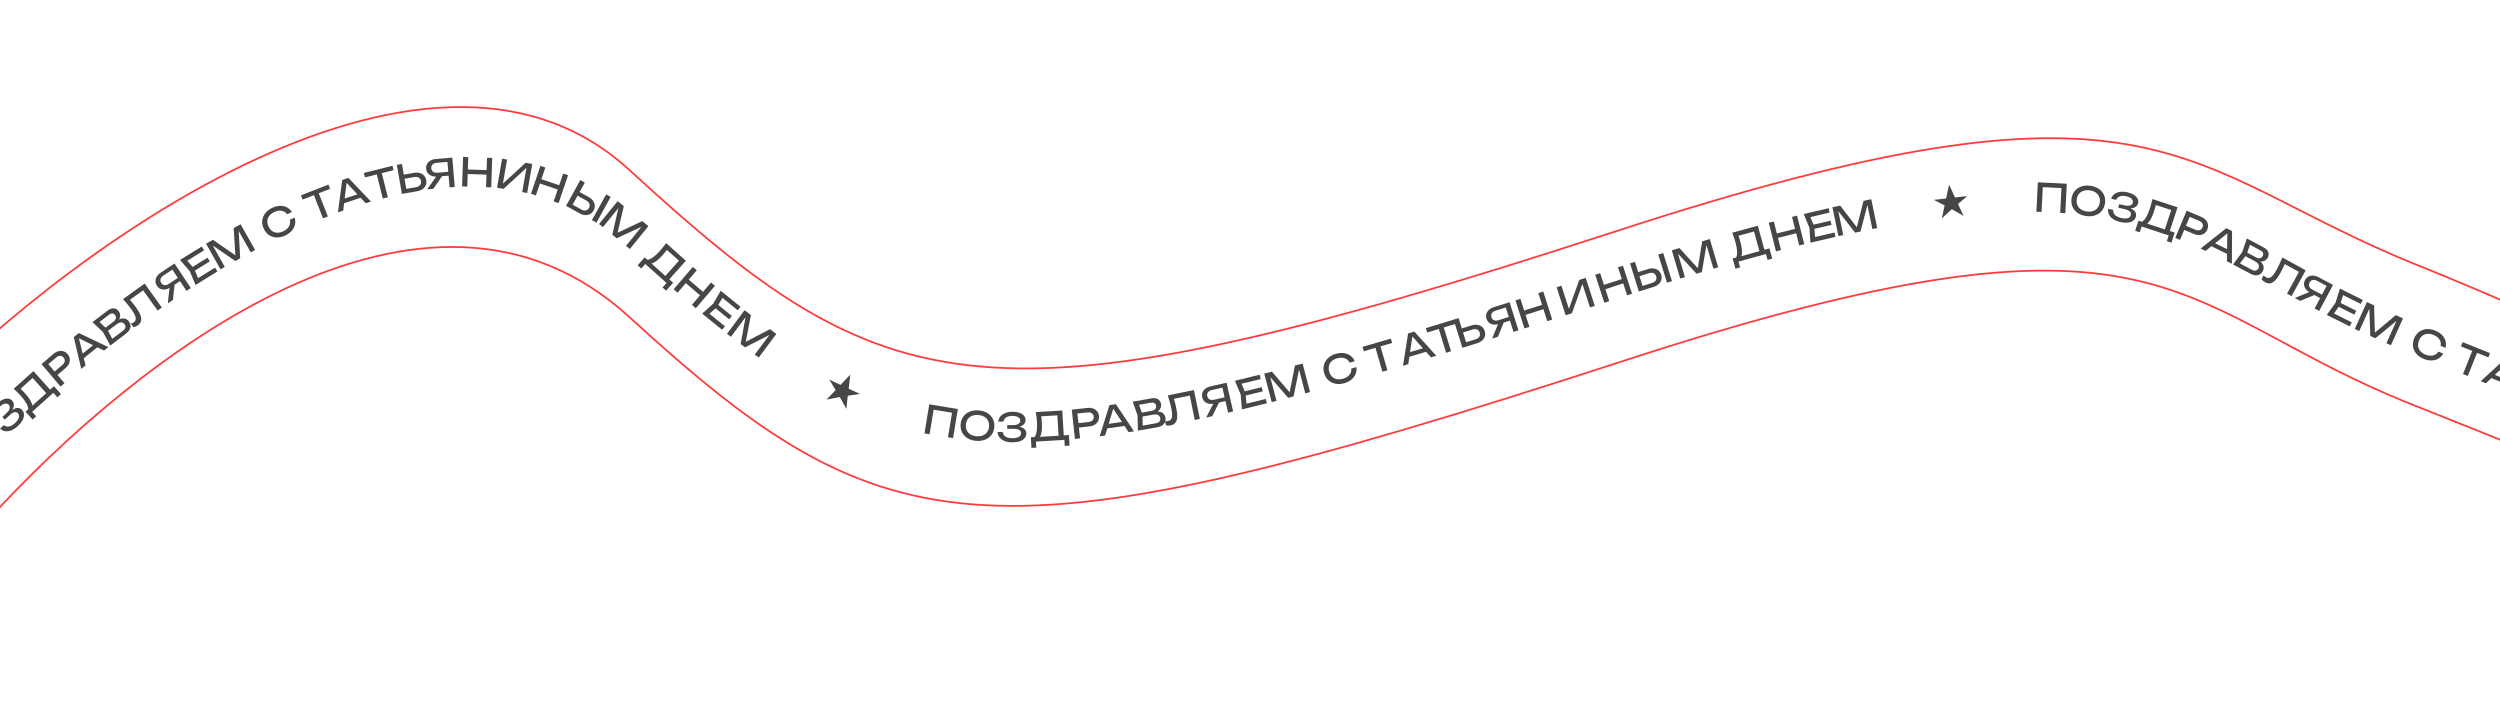 <?xml version="1.0" encoding="UTF-8"?> <svg xmlns="http://www.w3.org/2000/svg" width="1400" height="400" viewBox="0 0 1400 400" fill="none"><path fill-rule="evenodd" clip-rule="evenodd" d="M1191.33 156.435C1136.39 145.314 1059.78 153.322 907.584 203.13L907.583 203.13C730.849 260.699 628.092 287.513 551.504 283.398C474.843 279.279 424.442 244.178 352.42 178.193C295.025 125.61 225.766 131.536 160.621 161.806C95.466 192.081 34.542 246.665 -5.99 291.165L-6.73 290.492C33.845 245.946 94.874 191.253 160.199 160.899C225.533 130.541 295.28 124.488 353.095 177.456C425.086 243.411 475.264 278.3 551.558 282.4C627.924 286.503 730.496 259.762 907.273 202.179C1059.49 152.365 1136.32 144.279 1191.53 155.455C1219.13 161.044 1241.31 171.444 1264.76 183.801C1269.39 186.242 1274.07 188.759 1278.85 191.33C1298.29 201.78 1319.4 213.132 1345.7 223.945C1358.06 228.848 1369.86 233.596 1381.29 238.193C1476.61 276.533 1545.85 304.388 1695.12 324.428L1694.99 325.419C1545.6 305.362 1476.25 277.468 1380.92 239.12C1369.49 234.523 1357.68 229.775 1345.32 224.873L1345.32 224.87C1318.97 214.036 1297.8 202.655 1278.36 192.202C1273.58 189.633 1268.91 187.12 1264.29 184.686C1240.87 172.341 1218.79 161.995 1191.33 156.435Z" fill="#FF3C3C"></path><path fill-rule="evenodd" clip-rule="evenodd" d="M1191.45 81.428C1134.32 71.522 1055.51 80.753 903.318 130.56L903.317 130.56C726.579 188.13 624.786 212.412 549.159 205.759C473.469 199.101 424.039 161.462 352.029 95.488C294.667 42.935 213.615 55.714 136.587 92.924C59.592 130.118 -13.16 191.626 -53.68 236.112L-54.419 235.439C-13.833 190.88 59.019 129.284 136.152 92.023C213.254 54.778 294.856 41.752 352.705 94.751C424.707 160.717 473.919 198.136 549.246 204.763C624.636 211.395 726.234 187.191 903.007 129.609C1055.22 79.794 1134.23 70.492 1191.62 80.443C1220.31 85.419 1243.58 95.206 1267.85 107.108C1274.39 110.314 1281 113.673 1287.81 117.133C1306.28 126.519 1326.22 136.649 1350.17 146.496C1377.35 157.276 1401.85 168.018 1425.62 178.435C1502.86 212.292 1572.27 242.717 1700.1 259.878L1699.97 260.869C1571.99 243.688 1502.43 213.2 1425.17 179.33C1401.41 168.918 1376.93 158.187 1349.8 147.424L1349.79 147.421C1325.8 137.557 1305.81 127.401 1287.33 118.009C1280.53 114.553 1273.93 111.201 1267.41 108.006C1243.17 96.121 1220.01 86.381 1191.45 81.428Z" fill="#FF3C3C"></path><path d="M-3.417 251.588C-4.746 252.914 -6.169 253.824 -7.684 254.319C-9.199 254.815 -10.687 254.89 -12.149 254.545C-13.621 254.19 -14.957 253.41 -16.158 252.205C-17.36 251 -18.13 249.666 -18.47 248.204C-18.82 246.73 -18.745 245.237 -18.245 243.724C-17.744 242.21 -16.83 240.791 -15.5 239.466C-14.17 238.14 -12.748 237.23 -11.233 236.735C-9.718 236.239 -8.225 236.169 -6.753 236.524C-5.291 236.869 -3.959 237.644 -2.758 238.849C-1.557 240.054 -0.782 241.393 -0.431 242.866C-0.091 244.329 -0.172 245.817 -0.672 247.33C-1.172 248.844 -2.087 250.263 -3.417 251.588ZM-5.249 249.75C-4.304 248.807 -3.66 247.823 -3.316 246.797C-2.972 245.771 -2.929 244.755 -3.186 243.748C-3.434 242.731 -3.987 241.792 -4.846 240.93C-5.706 240.068 -6.643 239.511 -7.659 239.261C-8.665 239 -9.681 239.04 -10.709 239.38C-11.736 239.721 -12.722 240.362 -13.667 241.304C-14.602 242.236 -15.247 243.22 -15.601 244.257C-15.945 245.283 -15.993 246.305 -15.746 247.321C-15.488 248.328 -14.93 249.262 -14.07 250.124C-13.211 250.986 -12.279 251.548 -11.273 251.809C-10.257 252.059 -9.236 252.014 -8.208 251.674C-7.171 251.323 -6.184 250.681 -5.249 249.75Z" fill="#474645"></path><path d="M10.018 238.545C8.835 239.663 7.639 240.469 6.432 240.964C5.225 241.459 4.074 241.629 2.979 241.473C1.883 241.317 0.911 240.844 0.062 240.052L2.173 238.058C3.035 238.756 4.003 239.012 5.077 238.825C6.151 238.616 7.27 237.963 8.432 236.866C9.551 235.808 10.259 234.816 10.555 233.891C10.851 232.945 10.672 232.125 10.018 231.432C9.463 230.846 8.795 230.651 8.011 230.846C7.227 231.042 6.27 231.674 5.14 232.741L2.742 235.008L1.337 233.521L3.687 231.3C4.359 230.665 4.838 230.061 5.124 229.488C5.41 228.916 5.528 228.39 5.48 227.911C5.421 227.422 5.23 227.007 4.908 226.665C4.515 226.25 4.05 226.024 3.511 225.988C2.983 225.942 2.409 226.071 1.788 226.375C1.167 226.679 0.537 227.133 -0.102 227.737C-1.168 228.744 -1.825 229.758 -2.072 230.778C-2.318 231.798 -2.153 232.732 -1.575 233.578L-3.67 235.557C-4.311 234.73 -4.683 233.791 -4.789 232.74C-4.883 231.679 -4.67 230.57 -4.149 229.412C-3.628 228.234 -2.776 227.086 -1.593 225.968C-0.527 224.96 0.531 224.233 1.582 223.785C2.632 223.317 3.608 223.132 4.508 223.23C5.408 223.308 6.165 223.672 6.78 224.322C7.304 224.876 7.617 225.539 7.719 226.309C7.822 227.08 7.669 227.911 7.26 228.802C6.851 229.693 6.145 230.612 5.143 231.559L4.856 231.255C5.807 230.276 6.74 229.555 7.656 229.093C8.562 228.621 9.408 228.417 10.195 228.481C10.992 228.534 11.693 228.881 12.297 229.521C12.982 230.246 13.357 231.091 13.424 232.058C13.5 233.015 13.258 234.051 12.697 235.166C12.127 236.27 11.233 237.396 10.018 238.545Z" fill="#474645"></path><path d="M18.242 234.946L14.281 230.519L16.215 228.788L17.523 227.677L26.671 219.49L27.15 219.002L30.199 216.274L34.16 220.7L32.144 222.505L29.885 219.98L17.999 230.616L20.258 233.141L18.242 234.946ZM7.684 217.705L18.734 207.816L28.989 219.276L26.825 221.212L17.391 210.671L19.255 210.775L10.55 218.565L10.868 217.04C11.461 217.592 12.032 218.154 12.582 218.724C13.132 219.295 13.642 219.843 14.111 220.367C15.344 221.744 16.297 223.007 16.971 224.156C17.645 225.305 18.02 226.307 18.097 227.163C18.174 228.019 17.94 228.692 17.393 229.181L15.802 229.217C15.805 228.23 15.466 227.126 14.786 225.904C14.117 224.673 13.093 223.286 11.714 221.745C11.117 221.079 10.474 220.404 9.785 219.722C9.096 219.04 8.395 218.367 7.684 217.705Z" fill="#474645"></path><path d="M29.891 198.24C30.831 197.443 31.784 196.923 32.751 196.68C33.729 196.427 34.659 196.446 35.54 196.737C36.423 197.007 37.197 197.534 37.861 198.317C38.525 199.1 38.923 199.954 39.055 200.881C39.189 201.787 39.051 202.702 38.643 203.625C38.245 204.54 37.576 205.395 36.637 206.192L30.983 210.988L29.361 209.075L34.931 204.351C35.691 203.706 36.127 203.018 36.239 202.289C36.362 201.549 36.154 200.861 35.613 200.224C35.072 199.586 34.427 199.268 33.678 199.269C32.94 199.26 32.19 199.578 31.43 200.224L26.078 204.763L26.128 202.816L36.119 214.594L33.904 216.472L23.231 203.89L29.891 198.24Z" fill="#474645"></path><path d="M46.161 201.208L44.656 199.341L53.629 192.104L55.134 193.97L46.161 201.208ZM44.137 186.503L60.661 194.374L58.246 196.322L42.978 188.851L43.852 188.147L47.92 204.65L45.506 206.598L41.312 188.782L44.137 186.503Z" fill="#474645"></path><path d="M65.252 180.583L65.093 179.902C66.14 179.123 67.106 178.636 67.99 178.442C68.886 178.239 69.682 178.279 70.376 178.561C71.082 178.835 71.68 179.292 72.168 179.934C72.701 180.634 73.003 181.381 73.073 182.176C73.156 182.961 72.996 183.756 72.594 184.56C72.183 185.352 71.499 186.112 70.542 186.841L61.791 193.505L57.692 185.98L51.794 180.378L60.231 173.954C61.444 173.029 62.596 172.605 63.684 172.679C64.776 172.732 65.7 173.255 66.455 174.247C66.855 174.772 67.117 175.383 67.243 176.08C67.371 176.757 67.288 177.484 66.995 178.26C66.704 179.016 66.123 179.79 65.252 180.583ZM63.626 191.085L61.813 190.557L68.867 185.185C69.591 184.635 70.026 184.045 70.174 183.416C70.325 182.766 70.165 182.133 69.694 181.514C69.196 180.861 68.57 180.535 67.817 180.538C67.074 180.532 66.242 180.879 65.32 181.581L59.632 185.913L58.273 184.128L63.733 179.969C64.352 179.498 64.737 178.938 64.887 178.289C65.029 177.628 64.856 176.976 64.367 176.335C64.003 175.856 63.536 175.594 62.966 175.548C62.388 175.491 61.778 175.707 61.136 176.195L54.643 181.14L54.616 179.253L59.915 184.287L63.626 191.085Z" fill="#474645"></path><path d="M68.883 167.474L81.016 158.797L90.614 172.219L88.252 173.908L79.383 161.507L81.225 161.813L71.704 168.621L72.131 167.099C72.926 168.009 73.659 168.882 74.329 169.719C75 170.556 75.608 171.356 76.154 172.119C77.348 173.79 78.178 175.252 78.642 176.507C79.107 177.761 79.214 178.856 78.964 179.793C78.717 180.708 78.11 181.512 77.144 182.203C76.774 182.467 76.38 182.686 75.963 182.858C75.554 183.042 75.151 183.16 74.753 183.209L73.32 181.205C73.966 181.049 74.51 180.814 74.951 180.498C75.834 179.867 76.174 178.993 75.97 177.876C75.779 176.751 75.013 175.252 73.674 173.379C73.094 172.568 72.403 171.664 71.601 170.669C70.79 169.662 69.885 168.597 68.883 167.474Z" fill="#474645"></path><path d="M100.354 155.126L101.547 156.922L95.499 160.938L95.456 160.914C94.491 161.555 93.528 161.947 92.568 162.092C91.62 162.229 90.735 162.129 89.914 161.794C89.105 161.451 88.429 160.87 87.885 160.052C87.342 159.233 87.069 158.384 87.066 157.506C87.068 156.607 87.316 155.747 87.809 154.926C88.307 154.085 89.039 153.344 90.004 152.703L97.738 147.567L106.865 161.313L104.446 162.919L95.806 149.907L97.605 150.27L91.484 154.335C90.641 154.895 90.112 155.545 89.9 156.285C89.699 157.016 89.834 157.737 90.305 158.445C90.775 159.154 91.391 159.564 92.151 159.675C92.916 159.766 93.719 159.532 94.562 158.972L100.354 155.126ZM97.884 158.008L96.859 167.958L93.981 169.868L95.079 159.87L97.884 158.008Z" fill="#474645"></path><path d="M116.211 144.311L117.486 146.368L107.686 152.439L106.411 150.382L116.211 144.311ZM108.676 150.402L111.566 157.282L109.53 156.628L120.415 149.885L121.735 152.017L109.504 159.594L106.282 151.885L100.815 145.567L112.953 138.048L114.274 140.18L103.482 146.865L103.803 144.751L108.676 150.402Z" fill="#474645"></path><path d="M134.731 125.576L142.827 139.953L140.412 141.313L132.747 127.703L133.555 127.299L134.507 144.638L131.804 146.16L117.482 136.375L118.247 135.894L125.9 149.485L123.485 150.845L115.389 136.468L119.261 134.287L133.183 143.945L131.918 144.657L130.859 127.757L134.731 125.576Z" fill="#474645"></path><path d="M164.943 121.834C165.39 123.115 165.472 124.4 165.19 125.686C164.915 126.953 164.317 128.122 163.397 129.193C162.476 130.263 161.268 131.154 159.771 131.865C158.101 132.657 156.483 133.028 154.916 132.977C153.349 132.925 151.941 132.49 150.691 131.671C149.436 130.838 148.443 129.654 147.713 128.117C146.983 126.58 146.695 125.069 146.85 123.582C146.999 122.083 147.548 120.71 148.498 119.463C149.449 118.216 150.759 117.196 152.428 116.404C153.925 115.693 155.379 115.319 156.79 115.282C158.202 115.245 159.485 115.52 160.641 116.108C161.81 116.689 162.753 117.564 163.471 118.733L160.828 119.989C160.305 119.263 159.663 118.732 158.902 118.395C158.155 118.052 157.324 117.91 156.411 117.97C155.492 118.017 154.529 118.28 153.522 118.758C152.356 119.312 151.446 120.012 150.793 120.858C150.152 121.698 149.792 122.632 149.712 123.66C149.632 124.689 149.854 125.753 150.376 126.852C150.898 127.952 151.583 128.796 152.43 129.384C153.278 129.971 154.229 130.283 155.285 130.317C156.354 130.345 157.471 130.083 158.637 129.529C159.644 129.051 160.459 128.477 161.083 127.807C161.707 127.138 162.122 126.405 162.328 125.609C162.541 124.793 162.532 123.953 162.3 123.089L164.943 121.834Z" fill="#474645"></path><path d="M175.352 108.16L178.055 107.099L183.594 121.209L180.891 122.27L175.352 108.16ZM168.513 109.403L183.913 103.357L184.846 105.733L169.446 111.779L168.513 109.403Z" fill="#474645"></path><path d="M191.773 114.087L191.028 111.808L201.984 108.222L202.73 110.501L191.773 114.087ZM195.094 99.621L207.754 112.838L204.806 113.803L193.178 101.405L194.244 101.056L192.198 117.93L189.25 118.895L191.644 100.75L195.094 99.621Z" fill="#474645"></path><path d="M210.686 96.494L213.502 95.784L217.207 110.482L214.391 111.192L210.686 96.494ZM203.744 96.86L219.786 92.816L220.41 95.29L204.368 99.335L203.744 96.86Z" fill="#474645"></path><path d="M225.067 108.587L222.223 92.334L225.084 91.833L227.745 107.046L226.243 105.991L233.048 104.801C234.044 104.626 234.788 104.236 235.277 103.629C235.764 103.008 235.933 102.271 235.784 101.419C235.632 100.552 235.223 99.916 234.557 99.512C233.888 99.093 233.055 98.97 232.058 99.145L224.972 100.384L224.566 98.066L231.782 96.803C233.01 96.588 234.11 96.619 235.082 96.896C236.053 97.173 236.853 97.658 237.481 98.352C238.106 99.032 238.508 99.885 238.688 100.911C238.864 101.922 238.776 102.861 238.421 103.727C238.064 104.578 237.475 105.299 236.655 105.889C235.835 106.48 234.811 106.882 233.583 107.097L225.067 108.587Z" fill="#474645"></path><path d="M251.93 96.141L252.112 98.29L244.878 98.904L244.853 98.862C243.698 98.961 242.665 98.842 241.754 98.508C240.857 98.172 240.129 97.659 239.57 96.971C239.025 96.281 238.711 95.447 238.628 94.468C238.545 93.489 238.713 92.613 239.134 91.842C239.567 91.054 240.198 90.419 241.025 89.936C241.866 89.438 242.864 89.14 244.018 89.042L253.269 88.255L254.666 104.696L251.773 104.942L250.45 89.378L251.853 90.562L244.531 91.184C243.523 91.27 242.748 91.586 242.205 92.132C241.678 92.678 241.45 93.374 241.522 94.222C241.594 95.07 241.937 95.725 242.55 96.188C243.177 96.635 243.994 96.816 245.003 96.73L251.93 96.141ZM248.378 97.481L242.697 105.714L239.256 106.006L245.025 97.766L248.378 97.481Z" fill="#474645"></path><path d="M259.324 87.903L262.227 88L261.678 104.491L258.776 104.394L259.324 87.903ZM272.737 88.349L275.639 88.446L275.091 104.937L272.188 104.84L272.737 88.349ZM260.656 94.859L273.892 95.3L273.807 97.85L260.571 97.41L260.656 94.859Z" fill="#474645"></path><path d="M278.354 105.119L281.2 88.866L283.974 89.352L281.363 104.261L280.418 103.917L294.332 91.166L298.059 91.818L295.214 108.071L292.44 107.585L295.073 92.546L296.018 92.89L281.995 105.756L278.354 105.119Z" fill="#474645"></path><path d="M302.656 92.87L305.405 93.803L300.101 109.427L297.351 108.494L302.656 92.87ZM315.363 97.184L318.113 98.117L312.809 113.741L310.059 112.808L315.363 97.184ZM301.914 99.913L314.455 104.171L313.635 106.587L301.094 102.329L301.914 99.913Z" fill="#474645"></path><path d="M316.989 115.283L324.972 100.842L327.513 102.247L320.041 115.763L319.533 113.999L325.579 117.342C326.465 117.831 327.288 117.993 328.05 117.828C328.819 117.65 329.413 117.182 329.832 116.425C330.257 115.654 330.338 114.903 330.073 114.17C329.815 113.424 329.243 112.806 328.357 112.316L322.061 108.836L323.2 106.776L329.612 110.32C330.703 110.923 331.54 111.637 332.122 112.462C332.705 113.287 333.024 114.167 333.077 115.102C333.137 116.023 332.915 116.94 332.411 117.851C331.915 118.749 331.257 119.425 330.437 119.876C329.625 120.316 328.714 120.508 327.705 120.453C326.697 120.398 325.647 120.069 324.556 119.466L316.989 115.283ZM339.451 108.847L341.992 110.252L334.009 124.692L331.468 123.287L339.451 108.847Z" fill="#474645"></path><path d="M363.115 126.632L352.713 139.44L350.561 137.692L360.409 125.568L361.081 126.171L345.301 133.42L342.894 131.465L346.74 114.551L347.468 115.085L337.634 127.193L335.482 125.445L345.885 112.637L349.334 115.439L345.46 131.934L344.333 131.018L359.666 123.831L363.115 126.632Z" fill="#474645"></path><path d="M357.08 148.566L361.034 144.132L362.971 145.86L364.222 147.035L373.384 155.206L373.923 155.627L376.977 158.351L373.023 162.784L371.004 160.983L373.258 158.454L361.355 147.838L359.1 150.367L357.08 148.566ZM373.026 136.139L384.093 146.008L373.858 157.485L371.69 155.552L381.105 144.995L381.212 146.858L372.493 139.083L374.044 139.228C373.562 139.879 373.069 140.51 372.563 141.12C372.058 141.731 371.571 142.299 371.103 142.824C369.873 144.203 368.725 145.292 367.659 146.091C366.593 146.889 365.639 147.375 364.797 147.548C363.955 147.721 363.261 147.563 362.713 147.075L362.498 145.498C363.479 145.39 364.538 144.929 365.676 144.116C366.825 143.313 368.087 142.14 369.464 140.596C370.059 139.929 370.657 139.214 371.258 138.452C371.858 137.691 372.448 136.92 373.026 136.139Z" fill="#474645"></path><path d="M387.983 149.465L390.19 151.353L379.46 163.888L377.254 162L387.983 149.465ZM398.178 158.192L400.384 160.08L389.655 172.615L387.448 170.727L398.178 158.192ZM384.678 155.729L394.739 164.341L393.079 166.28L383.018 157.667L384.678 155.729Z" fill="#474645"></path><path d="M409.852 176.938L408.327 178.817L399.376 171.553L400.901 169.674L409.852 176.938ZM401.624 171.82L396.075 176.808L396.025 174.67L405.967 182.738L404.387 184.686L393.214 175.62L399.438 170.045L403.611 162.807L414.698 171.804L413.118 173.751L403.261 165.753L405.363 165.362L401.624 171.82Z" fill="#474645"></path><path d="M434.747 186.995L424.888 200.225L422.666 198.569L431.999 186.044L432.696 186.618L417.232 194.52L414.745 192.667L417.882 175.607L418.631 176.111L409.311 188.618L407.089 186.962L416.948 173.731L420.511 176.387L417.329 193.029L416.164 192.161L431.184 184.339L434.747 186.995Z" fill="#474645"></path><path d="M462.848 223.777L467.946 218.439L464.419 212.585L470.715 215.533L476.147 209.792L475.258 217.659L481.514 220.588L474.76 221.628L473.966 228.981L470.28 222.325L462.848 223.777Z" fill="#474645"></path><path d="M536.412 229.073L533.709 245.35L530.866 244.878L533.363 229.838L534.449 231.357L521.536 229.213L523.054 228.127L520.557 243.167L517.693 242.691L520.395 226.414L536.412 229.073Z" fill="#474645"></path><path d="M546.728 246.887C544.856 246.744 543.238 246.261 541.874 245.436C540.51 244.612 539.482 243.533 538.789 242.201C538.097 240.854 537.816 239.332 537.945 237.635C538.074 235.939 538.582 234.485 539.469 233.272C540.356 232.046 541.537 231.128 543.01 230.519C544.483 229.911 546.155 229.678 548.027 229.82C549.899 229.963 551.517 230.446 552.881 231.271C554.245 232.095 555.273 233.181 555.965 234.528C556.658 235.861 556.94 237.375 556.81 239.071C556.681 240.768 556.173 242.229 555.285 243.456C554.399 244.669 553.219 245.579 551.746 246.188C550.273 246.796 548.6 247.029 546.728 246.887ZM546.925 244.298C548.256 244.4 549.422 244.246 550.424 243.836C551.426 243.427 552.224 242.797 552.819 241.945C553.428 241.094 553.778 240.062 553.871 238.848C553.963 237.634 553.773 236.56 553.3 235.627C552.841 234.695 552.148 233.951 551.219 233.395C550.291 232.839 549.161 232.51 547.83 232.409C546.514 232.308 545.348 232.462 544.331 232.87C543.329 233.279 542.524 233.909 541.915 234.76C541.32 235.612 540.977 236.645 540.884 237.859C540.792 239.073 540.975 240.146 541.434 241.078C541.907 242.011 542.608 242.756 543.536 243.312C544.479 243.869 545.609 244.198 546.925 244.298Z" fill="#474645"></path><path d="M566.869 247.701C565.241 247.695 563.819 247.455 562.603 246.981C561.388 246.507 560.437 245.836 559.751 244.968C559.065 244.1 558.688 243.087 558.619 241.928L561.523 241.939C561.665 243.039 562.19 243.892 563.097 244.497C564.019 245.087 565.279 245.385 566.878 245.391C568.418 245.397 569.614 245.167 570.466 244.701C571.333 244.22 571.769 243.503 571.772 242.55C571.775 241.743 571.426 241.14 570.723 240.742C570.021 240.343 568.892 240.141 567.337 240.135L564.038 240.122L564.045 238.076L567.279 238.089C568.203 238.092 568.966 237.985 569.568 237.767C570.171 237.55 570.619 237.251 570.914 236.87C571.209 236.476 571.357 236.043 571.359 235.574C571.361 235.002 571.18 234.517 570.814 234.12C570.464 233.723 569.959 233.42 569.3 233.212C568.641 233.004 567.871 232.899 566.991 232.895C565.524 232.89 564.35 233.171 563.468 233.74C562.586 234.309 562.062 235.099 561.897 236.11L559.015 236.099C559.121 235.058 559.499 234.121 560.147 233.287C560.811 232.454 561.73 231.797 562.905 231.318C564.095 230.824 565.504 230.58 567.132 230.586C568.598 230.592 569.866 230.794 570.935 231.194C572.019 231.58 572.853 232.118 573.437 232.81C574.036 233.487 574.334 234.273 574.33 235.167C574.328 235.93 574.098 236.626 573.64 237.255C573.183 237.884 572.5 238.38 571.589 238.743C570.678 239.106 569.533 239.285 568.155 239.28L568.156 238.862C569.521 238.808 570.693 238.93 571.675 239.227C572.657 239.51 573.41 239.945 573.936 240.534C574.476 241.123 574.745 241.857 574.742 242.737C574.738 243.734 574.427 244.606 573.808 245.351C573.204 246.097 572.314 246.68 571.139 247.101C569.964 247.508 568.541 247.707 566.869 247.701Z" fill="#474645"></path><path d="M577.627 250.824L577.272 244.895L579.863 244.74L581.579 244.681L593.833 243.948L594.511 243.863L598.596 243.619L598.95 249.548L596.249 249.71L596.047 246.328L580.125 247.281L580.328 250.663L577.627 250.824ZM580.062 230.755L594.864 229.869L595.782 245.22L592.883 245.393L592.039 231.273L593.435 232.511L581.774 233.209L582.97 232.212C583.092 233.013 583.191 233.808 583.267 234.596C583.344 235.385 583.403 236.131 583.445 236.834C583.556 238.678 583.518 240.26 583.333 241.579C583.147 242.898 582.819 243.916 582.347 244.635C581.876 245.354 581.274 245.735 580.542 245.779L579.273 244.819C579.888 244.048 580.308 242.972 580.534 241.592C580.775 240.211 580.834 238.489 580.71 236.424C580.657 235.531 580.572 234.603 580.455 233.641C580.339 232.678 580.208 231.716 580.062 230.755Z" fill="#474645"></path><path d="M608.862 228.447C610.087 228.313 611.168 228.417 612.105 228.757C613.057 229.096 613.816 229.633 614.383 230.368C614.963 231.086 615.309 231.956 615.42 232.976C615.531 233.997 615.382 234.928 614.972 235.769C614.575 236.595 613.949 237.275 613.093 237.811C612.251 238.346 611.218 238.68 609.993 238.813L602.623 239.618L602.351 237.124L609.612 236.332C610.603 236.224 611.35 235.899 611.851 235.358C612.367 234.814 612.58 234.127 612.489 233.296C612.399 232.465 612.043 231.84 611.422 231.421C610.815 231 610.016 230.844 609.025 230.952L602.048 231.713L603.181 230.129L604.856 245.482L601.969 245.797L600.18 229.394L608.862 228.447Z" fill="#474645"></path><path d="M619.123 240.035L618.781 237.662L630.191 236.016L630.533 238.389L619.123 240.035ZM624.885 226.356L635.08 241.556L632.01 241.999L622.69 227.784L623.801 227.624L618.88 243.894L615.809 244.337L621.292 226.875L624.885 226.356Z" fill="#474645"></path><path d="M646.21 231.284L646.38 230.606C647.668 230.392 648.749 230.401 649.625 230.633C650.514 230.863 651.203 231.262 651.692 231.83C652.194 232.396 652.516 233.077 652.657 233.871C652.811 234.737 652.738 235.54 652.437 236.279C652.15 237.015 651.645 237.648 650.92 238.179C650.192 238.695 649.236 239.059 648.052 239.269L637.222 241.192L637.019 232.626L634.337 224.946L644.778 223.092C646.28 222.826 647.498 222.974 648.432 223.538C649.378 224.085 649.96 224.973 650.178 226.2C650.294 226.85 650.248 227.514 650.04 228.191C649.845 228.851 649.439 229.46 648.822 230.016C648.218 230.555 647.347 230.978 646.21 231.284ZM639.96 239.879L638.59 238.581L647.32 237.031C648.215 236.872 648.872 236.546 649.291 236.055C649.722 235.546 649.87 234.91 649.734 234.144C649.591 233.335 649.183 232.76 648.511 232.417C647.854 232.072 646.955 232.001 645.814 232.203L638.775 233.453L638.382 231.244L645.141 230.044C645.906 229.908 646.504 229.586 646.935 229.077C647.364 228.554 647.508 227.896 647.366 227.102C647.261 226.51 646.966 226.063 646.481 225.762C645.993 225.446 645.351 225.359 644.557 225.5L636.521 226.927L637.36 225.236L639.77 232.137L639.96 239.879Z" fill="#474645"></path><path d="M653.986 221.404L668.599 218.416L671.905 234.581L669.06 235.163L666.005 220.226L667.563 221.255L656.096 223.6L657.105 222.383C657.461 223.538 657.775 224.634 658.047 225.671C658.319 226.708 658.549 227.687 658.737 228.606C659.148 230.618 659.311 232.292 659.225 233.627C659.138 234.962 658.79 236.006 658.181 236.759C657.583 237.495 656.702 237.982 655.538 238.22C655.093 238.311 654.644 238.351 654.192 238.338C653.744 238.34 653.328 238.283 652.945 238.167L652.451 235.753C653.105 235.874 653.697 235.88 654.229 235.771C655.292 235.553 655.958 234.893 656.227 233.79C656.509 232.685 656.42 231.004 655.959 228.748C655.759 227.771 655.495 226.665 655.168 225.429C654.838 224.179 654.443 222.838 653.986 221.404Z" fill="#474645"></path><path d="M686.649 222.308L687.128 224.41L680.05 226.024L680.019 225.986C678.889 226.243 677.85 226.27 676.9 226.065C675.965 225.857 675.173 225.45 674.524 224.846C673.889 224.239 673.463 223.456 673.244 222.498C673.026 221.54 673.071 220.65 673.38 219.827C673.7 218.987 674.236 218.27 674.989 217.678C675.752 217.068 676.699 216.634 677.829 216.376L686.88 214.313L690.547 230.4L687.716 231.046L684.245 215.816L685.799 216.793L678.634 218.426C677.648 218.651 676.924 219.072 676.462 219.689C676.016 220.302 675.887 221.023 676.076 221.853C676.265 222.682 676.695 223.283 677.367 223.657C678.05 224.013 678.884 224.078 679.871 223.853L686.649 222.308ZM683.318 224.128L678.835 233.07L675.468 233.837L680.037 224.876L683.318 224.128Z" fill="#474645"></path><path d="M706.567 216.793L707.143 219.143L695.947 221.889L695.37 219.538L706.567 216.793ZM697.518 220.258L698.141 227.693L696.407 226.442L708.842 223.393L709.44 225.828L695.466 229.255L694.783 220.928L691.536 213.23L705.403 209.829L706 212.265L693.671 215.289L694.63 213.377L697.518 220.258Z" fill="#474645"></path><path d="M729.452 203.6L733.63 219.562L730.948 220.264L726.993 205.153L727.877 204.968L724.393 221.98L721.392 222.766L710.026 209.663L710.887 209.392L714.837 224.481L712.155 225.183L707.977 209.221L712.277 208.096L723.288 220.973L721.883 221.341L725.153 204.725L729.452 203.6Z" fill="#474645"></path><path d="M759.555 205.593C759.778 206.932 759.642 208.211 759.146 209.432C758.66 210.634 757.874 211.685 756.785 212.584C755.697 213.483 754.355 214.156 752.759 214.603C750.979 215.102 749.322 215.193 747.786 214.877C746.251 214.561 744.936 213.894 743.844 212.875C742.747 211.842 741.969 210.506 741.51 208.868C741.051 207.23 741.023 205.692 741.427 204.253C741.827 202.801 742.601 201.54 743.749 200.472C744.897 199.404 746.36 198.621 748.14 198.122C749.736 197.675 751.232 197.553 752.629 197.755C754.026 197.958 755.245 198.446 756.284 199.221C757.338 199.992 758.12 201.014 758.629 202.288L755.812 203.078C755.419 202.274 754.876 201.642 754.183 201.181C753.505 200.716 752.71 200.436 751.8 200.341C750.886 200.231 749.892 200.327 748.819 200.628C747.576 200.976 746.561 201.512 745.774 202.235C745.001 202.955 744.488 203.814 744.235 204.814C743.982 205.814 744.02 206.9 744.348 208.073C744.677 209.245 745.209 210.192 745.945 210.915C746.68 211.638 747.565 212.106 748.6 212.319C749.648 212.528 750.794 212.458 752.037 212.109C753.11 211.809 754.011 211.381 754.739 210.827C755.467 210.272 756 209.62 756.338 208.87C756.687 208.103 756.82 207.273 756.738 206.382L759.555 205.593Z" fill="#474645"></path><path d="M769.927 193.62L772.714 192.807L776.961 207.358L774.173 208.171L769.927 193.62ZM763.004 194.243L778.885 189.608L779.6 192.058L763.719 196.692L763.004 194.243Z" fill="#474645"></path><path d="M788.324 200.07L787.637 197.773L798.681 194.467L799.368 196.765L788.324 200.07ZM792.012 185.693L804.331 199.229L801.36 200.118L790.052 187.428L791.126 187.106L788.651 203.923L785.679 204.812L788.535 186.734L792.012 185.693Z" fill="#474645"></path><path d="M805.377 183.057L808.154 182.209L812.579 196.706L809.802 197.554L805.377 183.057ZM798.462 183.764L814.285 178.934L815.03 181.375L799.207 186.205L798.462 183.764Z" fill="#474645"></path><path d="M818.925 194.77L814.042 179.009L816.815 178.15L821.387 192.902L819.763 192.046L826.361 190.002C827.328 189.702 828.015 189.22 828.424 188.556C828.828 187.878 828.902 187.126 828.646 186.299C828.385 185.459 827.899 184.88 827.186 184.564C826.47 184.233 825.628 184.217 824.662 184.517L817.79 186.646L817.093 184.398L824.091 182.229C825.282 181.86 826.376 181.751 827.375 181.902C828.374 182.054 829.229 182.434 829.94 183.043C830.646 183.637 831.153 184.432 831.462 185.427C831.765 186.408 831.796 187.35 831.554 188.254C831.308 189.144 830.816 189.934 830.078 190.623C829.339 191.313 828.375 191.842 827.184 192.211L818.925 194.77Z" fill="#474645"></path><path d="M845.779 177.224L846.426 179.281L839.5 181.459L839.466 181.424C838.361 181.771 837.327 181.881 836.364 181.754C835.415 181.622 834.593 181.281 833.897 180.731C833.216 180.176 832.727 179.43 832.433 178.493C832.138 177.556 832.111 176.665 832.353 175.82C832.604 174.957 833.081 174.199 833.783 173.548C834.495 172.878 835.403 172.37 836.509 172.022L845.365 169.236L850.316 184.976L847.546 185.847L842.859 170.947L844.486 171.796L837.477 174C836.512 174.304 835.824 174.782 835.414 175.434C835.018 176.081 834.947 176.81 835.203 177.622C835.458 178.433 835.935 178.998 836.635 179.316C837.344 179.616 838.182 179.614 839.147 179.31L845.779 177.224ZM842.605 179.306L838.857 188.58L835.563 189.616L839.394 180.316L842.605 179.306Z" fill="#474645"></path><path d="M848.667 168.198L851.434 167.316L856.444 183.037L853.677 183.919L848.667 168.198ZM861.454 164.123L864.22 163.241L869.231 178.962L866.464 179.844L861.454 164.123ZM852.253 174.305L864.872 170.284L865.647 172.715L853.028 176.737L852.253 174.305Z" fill="#474645"></path><path d="M876.775 176.546L871.708 160.843L874.387 159.979L879.036 174.383L878.039 174.52L884.395 156.749L887.996 155.587L893.064 171.29L890.384 172.155L885.695 157.624L886.691 157.488L880.292 175.411L876.775 176.546Z" fill="#474645"></path><path d="M893.313 153.862L896.074 152.962L901.189 168.649L898.428 169.549L893.313 153.862ZM906.072 149.702L908.833 148.802L913.948 164.489L911.187 165.389L906.072 149.702ZM896.94 159.946L909.532 155.84L910.323 158.266L897.731 162.372L896.94 159.946Z" fill="#474645"></path><path d="M917.754 163.245L912.819 147.5L915.59 146.632L920.209 161.369L918.582 160.518L925.174 158.452C926.14 158.149 926.826 157.665 927.232 157C927.634 156.321 927.705 155.568 927.447 154.742C927.183 153.903 926.695 153.326 925.982 153.011C925.264 152.683 924.422 152.67 923.457 152.973L916.592 155.125L915.888 152.878L922.878 150.687C924.068 150.314 925.162 150.202 926.162 150.35C927.161 150.497 928.017 150.875 928.73 151.481C929.438 152.074 929.948 152.867 930.26 153.861C930.567 154.84 930.601 155.783 930.362 156.688C930.118 157.578 929.629 158.37 928.893 159.062C928.157 159.753 927.194 160.286 926.004 160.659L917.754 163.245ZM928.605 142.552L931.376 141.683L936.312 157.428L933.541 158.296L928.605 142.552Z" fill="#474645"></path><path d="M957.494 133.854L962.192 149.671L959.535 150.46L955.087 135.487L955.964 135.272L953.039 152.39L950.065 153.273L938.276 140.549L939.129 140.25L943.57 155.203L940.913 155.992L936.215 140.175L940.475 138.909L951.902 151.42L950.51 151.833L953.234 135.12L957.494 133.854Z" fill="#474645"></path><path d="M971.842 150.464L970.27 144.736L972.774 144.049L974.44 143.638L986.279 140.39L986.925 140.167L990.871 139.085L992.443 144.813L989.833 145.529L988.937 142.262L973.555 146.481L974.451 149.749L971.842 150.464ZM970.081 130.325L984.381 126.402L988.449 141.232L985.648 142L981.906 128.358L983.528 129.282L972.262 132.373L973.227 131.15C973.511 131.908 973.772 132.665 974.01 133.422C974.248 134.178 974.46 134.895 974.646 135.574C975.135 137.356 975.425 138.911 975.516 140.24C975.607 141.569 975.496 142.633 975.183 143.434C974.87 144.235 974.36 144.732 973.653 144.926L972.213 144.249C972.655 143.367 972.844 142.228 972.781 140.831C972.731 139.43 972.433 137.732 971.885 135.738C971.649 134.875 971.374 133.985 971.061 133.067C970.749 132.149 970.422 131.235 970.081 130.325Z" fill="#474645"></path><path d="M990.519 124.747L993.335 124.036L997.374 140.034L994.559 140.745L990.519 124.747ZM1003.53 121.462L1006.35 120.751L1010.39 136.749L1007.57 137.46L1003.53 121.462ZM993.725 131.063L1006.57 127.82L1007.19 130.295L994.35 133.537L993.725 131.063Z" fill="#474645"></path><path d="M1025.1 123.579L1025.65 125.936L1014.42 128.545L1013.87 126.188L1025.1 123.579ZM1016.01 126.933L1016.54 134.376L1014.82 133.104L1027.3 130.206L1027.86 132.649L1013.85 135.905L1013.27 127.57L1010.11 119.833L1024.02 116.602L1024.59 119.045L1012.23 121.918L1013.21 120.018L1016.01 126.933Z" fill="#474645"></path><path d="M1047.91 111.57L1051.25 127.729L1048.53 128.29L1045.37 112.992L1046.27 112.853L1041.89 129.659L1038.86 130.285L1028.19 116.604L1029.07 116.378L1032.22 131.655L1029.51 132.215L1026.17 116.055L1030.52 115.157L1040.84 128.595L1039.42 128.888L1043.56 112.468L1047.91 111.57Z" fill="#474645"></path><path d="M1087.43 122.285L1088.99 115.07L1082.93 111.922L1089.83 111.146L1091.47 103.413L1094.82 110.585L1101.68 109.814L1096.47 114.23L1099.63 120.914L1093.01 117.164L1087.43 122.285Z" fill="#474645"></path><path d="M1157.41 102.897L1156.58 119.376L1153.71 119.232L1154.47 104.005L1155.72 105.39L1142.65 104.734L1144.03 103.482L1143.27 118.708L1140.37 118.563L1141.2 102.084L1157.41 102.897Z" fill="#474645"></path><path d="M1168.3 120.996C1166.44 120.748 1164.85 120.174 1163.54 119.274C1162.22 118.374 1161.26 117.239 1160.64 115.87C1160.02 114.486 1159.83 112.951 1160.05 111.264C1160.28 109.578 1160.87 108.154 1161.82 106.994C1162.78 105.819 1164.01 104.97 1165.51 104.445C1167.02 103.92 1168.7 103.782 1170.56 104.03C1172.42 104.277 1174.01 104.851 1175.32 105.751C1176.64 106.652 1177.6 107.794 1178.22 109.178C1178.84 110.547 1179.03 112.075 1178.81 113.761C1178.58 115.448 1177.99 116.878 1177.04 118.053C1176.08 119.214 1174.86 120.056 1173.35 120.581C1171.84 121.105 1170.16 121.244 1168.3 120.996ZM1168.64 118.423C1169.97 118.599 1171.14 118.511 1172.16 118.159C1173.19 117.807 1174.02 117.222 1174.66 116.405C1175.32 115.59 1175.72 114.579 1175.89 113.372C1176.05 112.166 1175.92 111.083 1175.5 110.124C1175.09 109.168 1174.44 108.386 1173.55 107.778C1172.65 107.171 1171.54 106.779 1170.22 106.603C1168.91 106.429 1167.74 106.517 1166.7 106.867C1165.67 107.219 1164.83 107.802 1164.18 108.618C1163.54 109.435 1163.14 110.447 1162.98 111.653C1162.81 112.86 1162.94 113.942 1163.34 114.898C1163.76 115.857 1164.42 116.64 1165.32 117.247C1166.23 117.857 1167.34 118.248 1168.64 118.423Z" fill="#474645"></path><path d="M1187.38 124.329C1185.79 123.972 1184.46 123.431 1183.37 122.706C1182.29 121.981 1181.51 121.121 1181.02 120.126C1180.54 119.13 1180.39 118.059 1180.57 116.913L1183.41 117.55C1183.31 118.655 1183.64 119.601 1184.39 120.387C1185.16 121.162 1186.33 121.725 1187.89 122.076C1189.39 122.414 1190.61 122.447 1191.54 122.176C1192.49 121.893 1193.07 121.287 1193.28 120.357C1193.46 119.57 1193.25 118.906 1192.65 118.365C1192.05 117.824 1190.99 117.383 1189.47 117.042L1186.25 116.318L1186.7 114.322L1189.86 115.032C1190.76 115.234 1191.53 115.294 1192.16 115.212C1192.8 115.129 1193.3 114.934 1193.67 114.626C1194.04 114.304 1194.28 113.914 1194.38 113.456C1194.51 112.898 1194.44 112.386 1194.16 111.919C1193.91 111.455 1193.48 111.051 1192.88 110.706C1192.28 110.361 1191.55 110.092 1190.7 109.899C1189.26 109.577 1188.06 109.599 1187.07 109.964C1186.09 110.329 1185.41 110.987 1185.03 111.939L1182.22 111.307C1182.54 110.313 1183.12 109.48 1183.93 108.805C1184.76 108.135 1185.8 107.692 1187.05 107.477C1188.31 107.251 1189.74 107.317 1191.33 107.674C1192.76 107.996 1193.96 108.467 1194.91 109.088C1195.89 109.698 1196.59 110.404 1197.01 111.205C1197.45 111.996 1197.57 112.827 1197.37 113.7C1197.21 114.444 1196.83 115.074 1196.25 115.589C1195.67 116.105 1194.89 116.442 1193.92 116.6C1192.96 116.758 1191.8 116.686 1190.46 116.384L1190.55 115.976C1191.89 116.218 1193.01 116.59 1193.9 117.092C1194.8 117.579 1195.44 118.167 1195.83 118.855C1196.23 119.547 1196.33 120.322 1196.14 121.18C1195.92 122.153 1195.43 122.937 1194.67 123.532C1193.91 124.129 1192.92 124.507 1191.68 124.665C1190.45 124.808 1189.01 124.696 1187.38 124.329Z" fill="#474645"></path><path d="M1195.69 129.234L1197.55 123.59L1200.01 124.4L1201.63 124.977L1213.29 128.807L1213.95 128.978L1217.84 130.255L1215.99 135.898L1213.42 135.054L1214.47 131.835L1199.32 126.859L1198.26 130.078L1195.69 129.234ZM1205.35 111.471L1219.43 116.097L1214.64 130.707L1211.88 129.801L1216.29 116.361L1217.13 118.027L1206.03 114.383L1207.51 113.896C1207.33 114.685 1207.13 115.461 1206.91 116.222C1206.69 116.984 1206.47 117.699 1206.25 118.368C1205.68 120.124 1205.06 121.581 1204.4 122.738C1203.74 123.896 1203.06 124.723 1202.36 125.217C1201.66 125.712 1200.96 125.845 1200.26 125.616L1199.43 124.256C1200.29 123.766 1201.08 122.92 1201.79 121.72C1202.53 120.525 1203.22 118.945 1203.86 116.98C1204.14 116.13 1204.4 115.236 1204.65 114.298C1204.9 113.36 1205.13 112.418 1205.35 111.471Z" fill="#474645"></path><path d="M1232.56 121.385C1233.7 121.861 1234.6 122.474 1235.25 123.226C1235.92 123.983 1236.33 124.82 1236.47 125.738C1236.63 126.647 1236.51 127.576 1236.11 128.523C1235.71 129.47 1235.13 130.212 1234.37 130.75C1233.62 131.28 1232.74 131.572 1231.73 131.627C1230.74 131.687 1229.67 131.48 1228.54 131.004L1221.7 128.14L1222.67 125.827L1229.4 128.648C1230.32 129.033 1231.13 129.11 1231.84 128.879C1232.55 128.653 1233.07 128.155 1233.39 127.384C1233.71 126.613 1233.71 125.894 1233.36 125.226C1233.04 124.565 1232.41 124.041 1231.49 123.656L1225.02 120.945L1226.78 120.107L1220.81 134.353L1218.13 133.231L1224.51 118.012L1232.56 121.385Z" fill="#474645"></path><path d="M1237.5 137.472L1238.56 135.316L1248.92 140.369L1247.87 142.524L1237.5 137.472ZM1249.96 129.398L1249.85 147.7L1247.06 146.34L1247.34 129.345L1248.35 129.837L1235.13 140.526L1232.35 139.166L1246.7 127.807L1249.96 129.398Z" fill="#474645"></path><path d="M1263.68 145.857L1264.23 145.428C1265.38 146.055 1266.22 146.73 1266.77 147.452C1267.33 148.182 1267.62 148.921 1267.66 149.67C1267.7 150.426 1267.54 151.16 1267.16 151.872C1266.74 152.648 1266.19 153.234 1265.5 153.63C1264.82 154.032 1264.03 154.218 1263.13 154.189C1262.24 154.146 1261.26 153.842 1260.2 153.276L1250.49 148.105L1255.62 141.239L1258.25 133.542L1267.61 138.528C1268.96 139.245 1269.82 140.114 1270.21 141.134C1270.62 142.149 1270.53 143.206 1269.94 144.306C1269.63 144.889 1269.18 145.382 1268.6 145.787C1268.04 146.186 1267.35 146.414 1266.52 146.472C1265.71 146.523 1264.76 146.318 1263.68 145.857ZM1253.46 148.762L1253.18 146.895L1261.01 151.063C1261.81 151.491 1262.53 151.64 1263.16 151.512C1263.81 151.378 1264.32 150.968 1264.69 150.282C1265.07 149.557 1265.11 148.853 1264.79 148.169C1264.49 147.492 1263.82 146.881 1262.8 146.336L1256.49 142.974L1257.55 140.994L1263.6 144.221C1264.29 144.587 1264.96 144.702 1265.61 144.568C1266.27 144.421 1266.79 143.992 1267.17 143.28C1267.45 142.749 1267.5 142.216 1267.3 141.679C1267.11 141.13 1266.66 140.665 1265.95 140.286L1258.75 136.448L1260.45 135.636L1258.09 142.553L1253.46 148.762Z" fill="#474645"></path><path d="M1278.11 144.217L1291.19 151.371L1283.28 165.849L1280.73 164.456L1288.04 151.078L1288.57 152.87L1278.3 147.256L1279.86 146.978C1279.38 148.09 1278.91 149.13 1278.45 150.097C1277.99 151.065 1277.53 151.96 1277.08 152.784C1276.1 154.586 1275.14 155.969 1274.21 156.932C1273.29 157.896 1272.35 158.469 1271.39 158.65C1270.46 158.826 1269.48 158.629 1268.43 158.06C1268.03 157.842 1267.67 157.582 1267.33 157.281C1266.99 156.993 1266.7 156.68 1266.49 156.344L1267.67 154.182C1268.09 154.696 1268.54 155.084 1269.01 155.344C1269.97 155.864 1270.9 155.79 1271.82 155.122C1272.75 154.46 1273.77 153.119 1274.87 151.098C1275.35 150.223 1275.86 149.208 1276.41 148.053C1276.96 146.886 1277.53 145.607 1278.11 144.217Z" fill="#474645"></path><path d="M1301.09 165.448L1300.08 167.352L1293.66 163.947L1293.66 163.898C1292.64 163.354 1291.84 162.695 1291.25 161.92C1290.68 161.151 1290.35 160.326 1290.25 159.444C1290.17 158.57 1290.36 157.698 1290.82 156.831C1291.28 155.963 1291.89 155.318 1292.66 154.898C1293.46 154.471 1294.33 154.279 1295.29 154.322C1296.26 154.359 1297.26 154.65 1298.29 155.193L1306.49 159.547L1298.75 174.12L1296.18 172.758L1303.51 158.962L1304.05 160.718L1297.56 157.271C1296.66 156.797 1295.84 156.642 1295.09 156.807C1294.35 156.98 1293.78 157.441 1293.38 158.193C1292.98 158.944 1292.92 159.68 1293.18 160.402C1293.46 161.118 1294.05 161.713 1294.95 162.187L1301.09 165.448ZM1297.38 164.648L1288.14 168.486L1285.09 166.866L1294.4 163.07L1297.38 164.648Z" fill="#474645"></path><path d="M1319.53 174.031L1318.45 176.196L1308.14 171.048L1309.22 168.883L1319.53 174.031ZM1310.39 170.82L1306.05 176.894L1305.54 174.818L1317 180.536L1315.88 182.78L1303 176.355L1307.87 169.563L1310.37 161.591L1323.15 167.968L1322.03 170.212L1310.67 164.543L1312.64 163.705L1310.39 170.82Z" fill="#474645"></path><path d="M1345.68 178.305L1338.91 193.349L1336.38 192.21L1342.79 177.968L1343.6 178.379L1330.2 189.427L1327.37 188.153L1326.76 170.818L1327.6 171.149L1321.19 185.37L1318.67 184.232L1325.44 169.188L1329.5 171.013L1329.97 187.95L1328.65 187.353L1341.63 176.479L1345.68 178.305Z" fill="#474645"></path><path d="M1368.21 197.983C1367.57 199.181 1366.69 200.114 1365.55 200.782C1364.44 201.442 1363.17 201.797 1361.76 201.85C1360.35 201.902 1358.88 201.62 1357.34 201.005C1355.62 200.319 1354.25 199.384 1353.22 198.2C1352.19 197.016 1351.56 195.687 1351.31 194.213C1351.07 192.726 1351.26 191.193 1351.89 189.613C1352.52 188.033 1353.44 186.795 1354.63 185.899C1355.83 184.989 1357.21 184.458 1358.77 184.308C1360.33 184.158 1361.97 184.426 1363.69 185.111C1365.23 185.726 1366.49 186.539 1367.48 187.549C1368.46 188.559 1369.13 189.688 1369.49 190.935C1369.85 192.188 1369.85 193.475 1369.48 194.796L1366.77 193.71C1366.94 192.833 1366.9 192.001 1366.63 191.214C1366.37 190.432 1365.91 189.727 1365.25 189.098C1364.59 188.456 1363.74 187.928 1362.7 187.514C1361.51 187.035 1360.37 186.843 1359.31 186.939C1358.26 187.04 1357.33 187.411 1356.52 188.051C1355.71 188.691 1355.08 189.577 1354.63 190.707C1354.18 191.837 1354.02 192.913 1354.17 193.935C1354.31 194.956 1354.73 195.865 1355.42 196.663C1356.13 197.466 1357.08 198.107 1358.28 198.586C1359.31 199 1360.29 199.208 1361.2 199.211C1362.12 199.213 1362.94 199.019 1363.66 198.63C1364.41 198.232 1365.02 197.654 1365.49 196.897L1368.21 197.983Z" fill="#474645"></path><path d="M1384.91 195.394L1387.6 196.475L1381.96 210.543L1379.27 209.462L1384.91 195.394ZM1379.08 191.609L1394.43 197.769L1393.48 200.137L1378.13 193.977L1379.08 191.609Z" fill="#474645"></path><path d="M1394.25 211.392L1395.14 209.165L1405.84 213.439L1404.95 215.666L1394.25 211.392ZM1406.07 202.421L1407.31 220.681L1404.43 219.531L1403.46 202.562L1404.5 202.978L1392.11 214.613L1389.23 213.463L1402.7 201.075L1406.07 202.421Z" fill="#474645"></path></svg> 